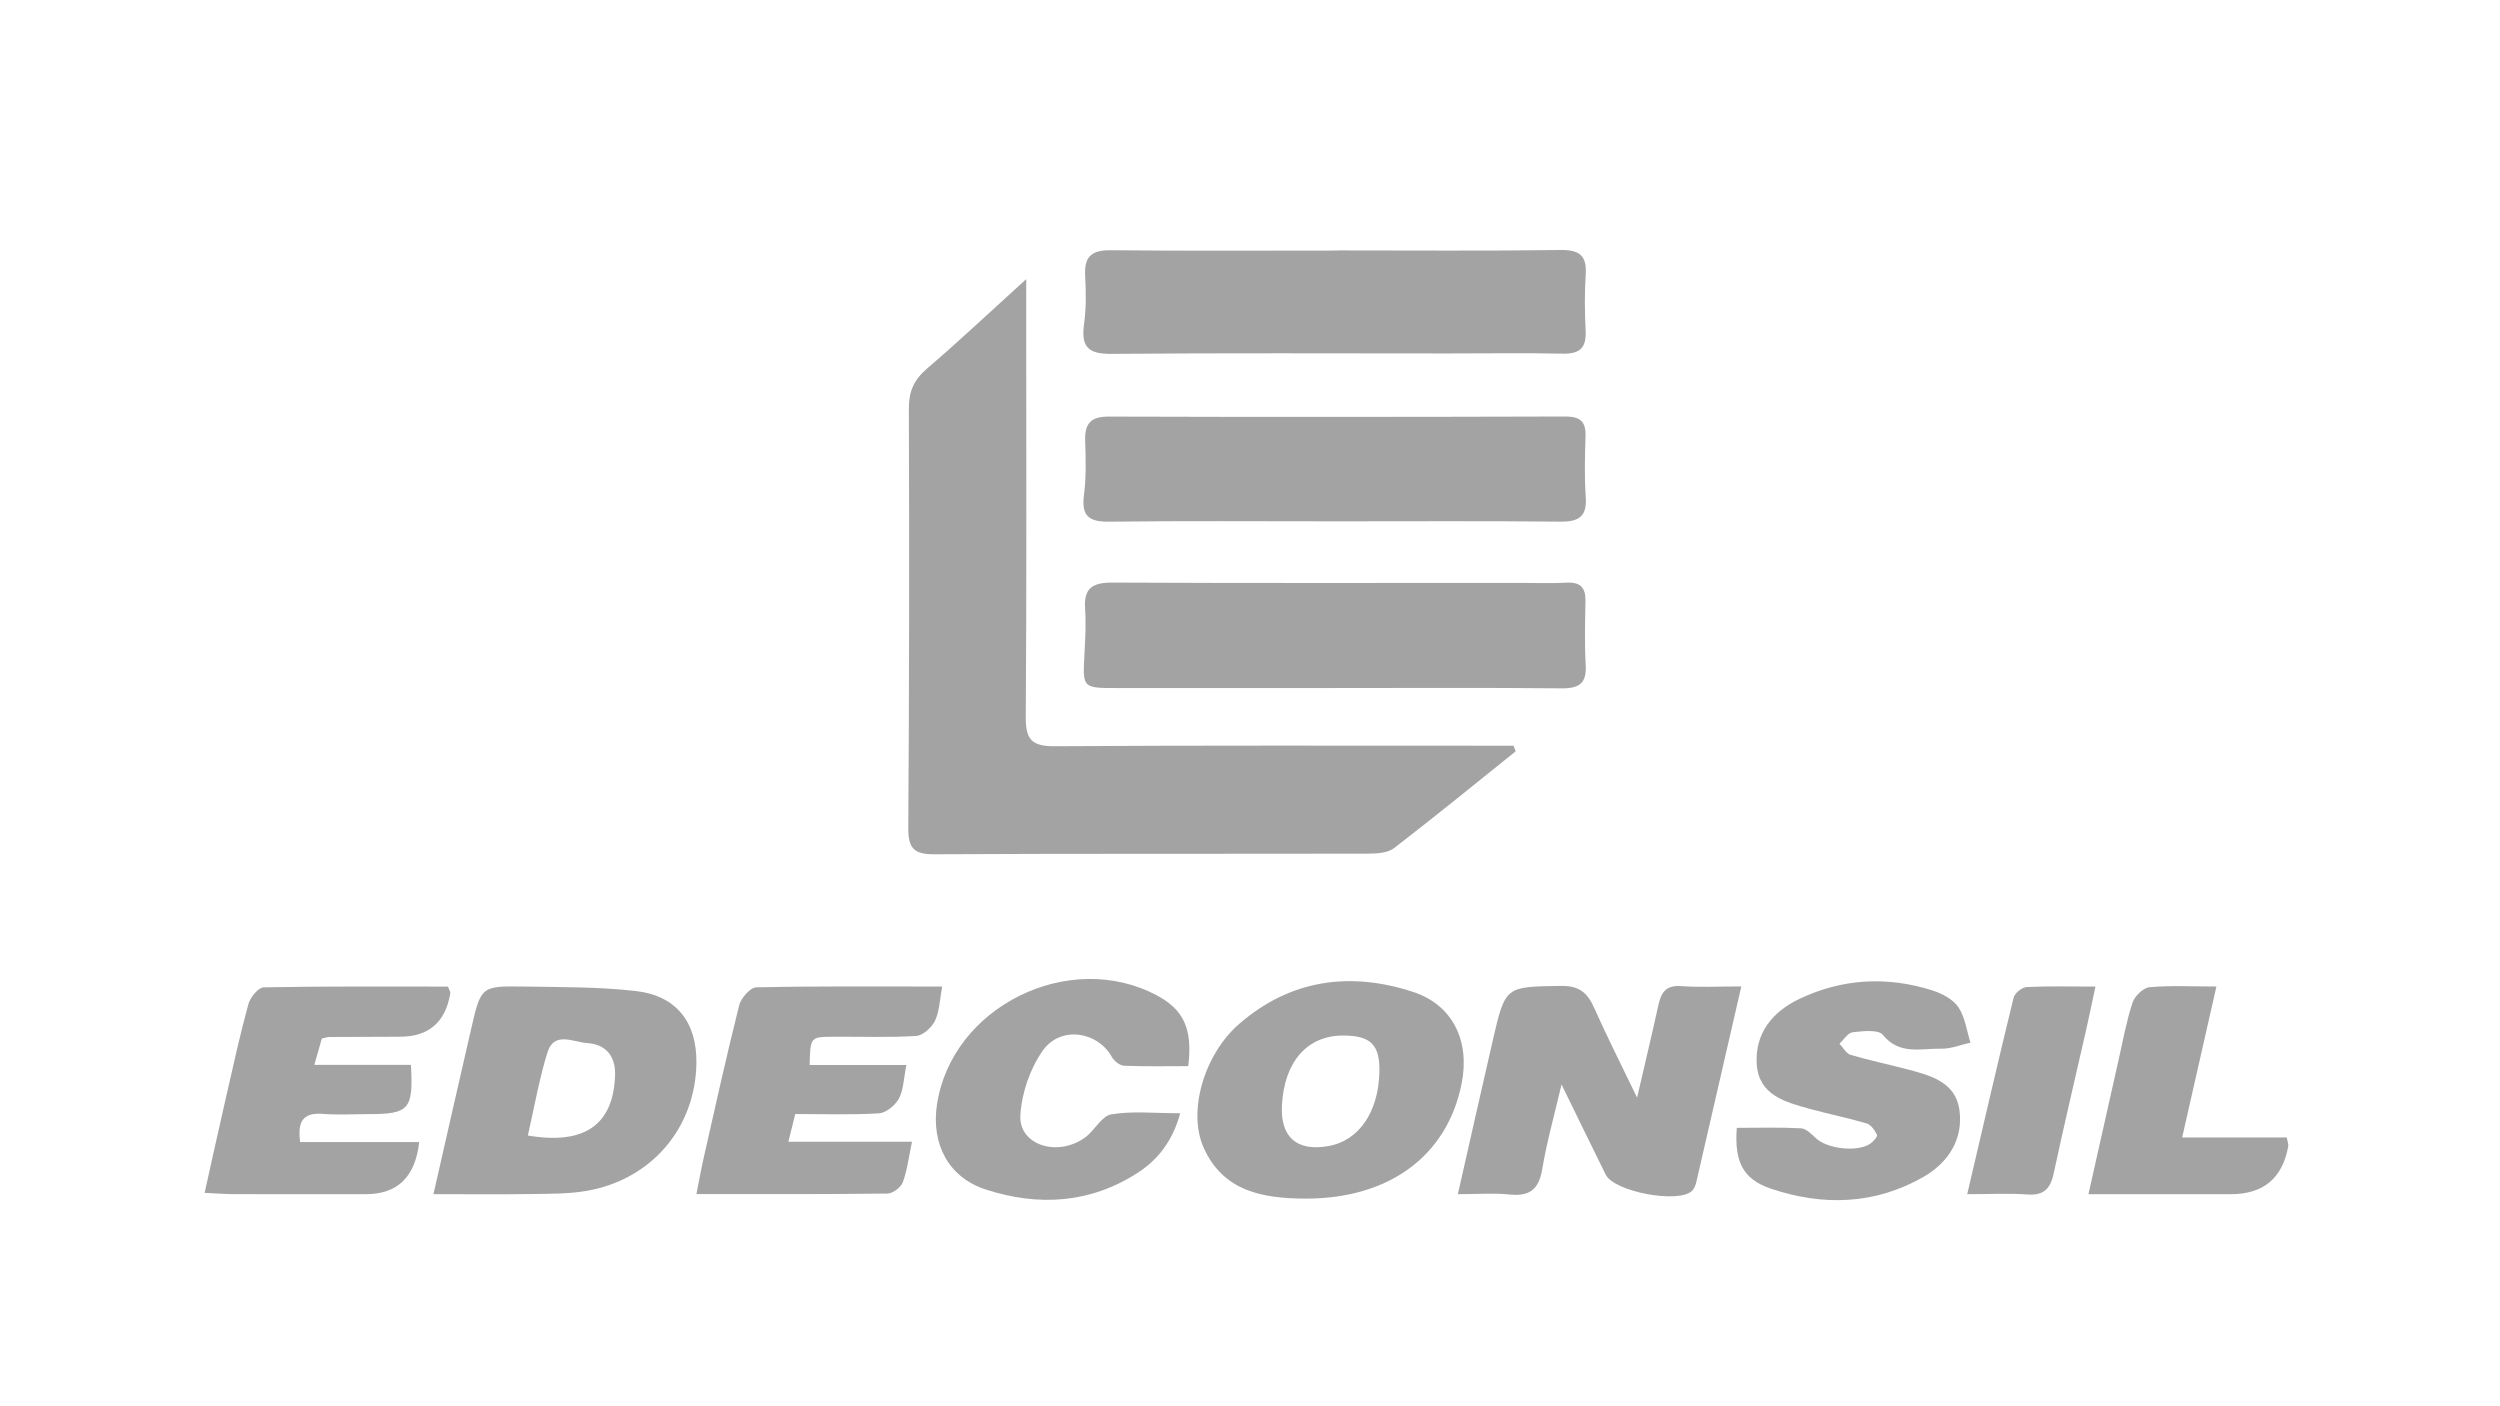 <?xml version="1.0" encoding="UTF-8"?>
<svg id="Camada_1" data-name="Camada 1" xmlns="http://www.w3.org/2000/svg" viewBox="0 0 1920 1080">
  <defs>
    <style>
      .cls-1 {
        fill: #a3a3a3;
        stroke-width: 0px;
      }
    </style>
  </defs>
  <path class="cls-1" d="M1164.08,576.99c-31.06,24.89-61.88,50.08-93.41,74.34-4.79,3.69-12.9,4.24-19.48,4.26-111.29.25-222.57-.1-333.86.49-15.81.08-19.88-5.06-19.77-20.38.74-107.36.8-214.72.45-322.08-.04-13.09,3.93-21.96,13.83-30.45,24.41-20.93,47.85-43,76.3-68.8,0,13.83,0,21.68,0,29.53,0,102.37.37,204.74-.35,307.1-.12,17.27,5.03,22.22,22.26,22.1,111.28-.72,222.57-.39,333.86-.4,6.15,0,12.3,0,18.45,0,.58,1.43,1.16,2.86,1.74,4.3Z"/>
  <path class="cls-1" d="M1024.72,528.42c-55.68,0-111.36.02-167.04,0-26.33-.01-26.17-.04-24.85-25.44.62-11.84,1.33-23.78.52-35.57-1.1-15.88,5.85-20.05,20.93-19.98,104.47.5,208.95.25,313.43.24,11.89,0,23.8.44,35.65-.18,10.74-.56,14.5,4.19,14.29,14.36-.33,16.23-.78,32.52.18,48.7.84,14.21-4.92,18.23-18.57,18.1-58.18-.57-116.36-.24-174.54-.24Z"/>
  <path class="cls-1" d="M1023.95,400.38c-57.48,0-114.96-.42-172.43.27-15.89.19-21.06-4.97-19.01-20.72,1.75-13.52,1.38-27.41.91-41.1-.45-13.16,3.77-18.94,18.15-18.89,116.83.39,233.66.27,350.48-.06,11.19-.03,15.99,3.58,15.64,14.97-.48,15.58-.92,31.24.17,46.76,1.06,15.18-5.34,19.16-19.61,19.02-58.1-.58-116.2-.24-174.3-.24Z"/>
  <path class="cls-1" d="M1027.61,192.32c56.9,0,113.82.46,170.71-.32,14.71-.2,20.47,4.14,19.5,18.97-.93,14.3-.76,28.73-.05,43.06.64,12.87-4.26,17.85-17.33,17.58-29.38-.61-58.78-.16-88.17-.16-86.3,0-172.59-.43-258.88.33-17.85.16-23.25-5.7-20.84-22.84,1.73-12.27,1.51-24.96.84-37.39-.79-14.69,5.19-19.53,19.76-19.37,58.15.6,116.31.25,174.46.25v-.12Z"/>
  <path class="cls-1" d="M1337.33,757.59c-11.96,52.09-23.21,101.21-34.58,150.32-.55,2.36-1.56,5.02-3.23,6.63-10.43,10.06-59.84.75-66.35-12.44-11.01-22.3-21.89-44.66-33.91-69.23-5.37,23.05-11.28,43.89-14.84,65.12-2.61,15.57-9.74,20.98-25.13,19.39-12.2-1.26-24.64-.25-39.65-.25,9.41-41.46,18.06-80.1,26.96-118.69,9.52-41.3,9.63-40.61,52.33-41.27,13.69-.21,20.12,5.09,25.28,16.63,10.15,22.72,21.4,44.95,33.08,69.21,5.69-24.62,11.23-47.82,16.36-71.11,2.12-9.62,5.78-15.43,17.36-14.57,14.2,1.06,28.55.25,46.33.25Z"/>
  <path class="cls-1" d="M332.89,917.12c10.21-44.78,19.51-86.04,29.04-127.25,7.47-32.33,7.6-32.7,40.31-32.19,28.72.45,57.62.17,86.08,3.43,31.34,3.59,46.97,24.2,46.52,55.39-.71,49.57-34.27,89.3-84.14,98.06-14.06,2.47-28.66,2.24-43.03,2.46-23.64.37-47.3.1-74.78.1ZM405.38,872.07c43.99,7.46,65.55-8.5,67-46.03.59-15.26-7.49-24.13-21.57-24.98-10.27-.62-25.23-9.32-30.35,7.13-6.39,20.53-10.03,41.91-15.07,63.88Z"/>
  <path class="cls-1" d="M1002.65,920.54c-32.63-.16-63.25-5.34-78.31-39.27-12.29-27.69.26-71.47,27.52-95.06,39.3-34.01,85.05-40.22,133.31-24.45,30.67,10.02,43.93,37.88,37.33,70.62-11.19,55.48-55.68,88.21-119.85,88.16ZM1031.81,795.29c-27.79-.14-45.54,20.01-47.29,53.7-1.27,24.43,11.54,35.56,35.88,31.17,23.19-4.19,38.22-26.03,38.97-56.63.51-21-6.45-28.14-27.57-28.24Z"/>
  <path class="cls-1" d="M1333.85,866.18c17.1,0,33.25-.5,49.33.36,3.93.21,8.05,4.39,11.35,7.52,8.7,8.27,31.97,11.05,41.92,4.23,2.31-1.59,5.68-5.53,5.11-6.71-1.69-3.47-4.61-7.77-7.94-8.76-14.31-4.27-29.02-7.17-43.42-11.14-18.92-5.22-39.55-10.44-41.03-34.53-1.46-23.61,12.19-40.24,32.87-50.05,32.95-15.63,67.36-17.48,102.05-6.46,7.41,2.36,15.86,6.81,19.95,12.89,5.17,7.68,6.37,18.02,9.28,27.21-7.53,1.66-15.09,4.83-22.57,4.66-15.35-.35-31.85,5.18-44.74-10.64-3.48-4.27-15.36-2.86-23.16-1.99-3.67.41-6.79,5.7-10.16,8.77,2.82,2.95,5.15,7.55,8.55,8.57,14.32,4.27,29.01,7.29,43.48,11.11,17.8,4.7,37.14,9.69,40.12,31.16,3.11,22.41-8.47,40.47-27.49,51.4-37.35,21.47-77.45,22.61-117.47,9.05-21.42-7.26-27.97-20.9-26.02-46.65Z"/>
  <path class="cls-1" d="M321.93,877.1q-4.39,40.04-40.96,40.04c-33.74,0-67.48.05-101.22-.04-6.71-.02-13.42-.57-22.62-.99,5.82-26.01,11.11-50.1,16.62-74.14,5.43-23.69,10.59-47.45,17.03-70.87,1.42-5.15,7.62-12.76,11.74-12.83,47.36-.91,94.75-.58,141.51-.58,1.05,2.78,1.99,3.98,1.82,5.01q-5.48,33.49-38.69,33.5c-18.12.02-36.24.09-54.36.2-1.21,0-2.42.48-5.63,1.17-1.52,5.32-3.29,11.55-5.77,20.24h74.19c1.97,34.13-1.35,37.81-32.14,37.82-11.87,0-23.8.76-35.6-.18-15.97-1.26-19.28,6.72-17.34,21.67h91.42Z"/>
  <path class="cls-1" d="M621.82,817.94h74.29c-2.13,10.51-2.18,19.11-5.78,25.81-2.78,5.17-9.83,10.95-15.3,11.29-21.1,1.3-42.33.53-64.27.53-1.77,7.1-3.2,12.9-5.29,21.3h94.95c-2.59,12.18-3.68,22.07-7.07,31.1-1.47,3.93-7.63,8.62-11.72,8.68-48.02.6-96.05.39-146.78.39,2.18-10.9,3.74-19.73,5.73-28.46,8.83-38.89,17.39-77.84,27.11-116.51,1.4-5.55,8.5-13.69,13.11-13.79,46.76-1.02,93.55-.62,142.8-.62-1.89,10-2.01,18.91-5.49,26.23-2.47,5.2-9.27,11.39-14.48,11.72-21.17,1.33-42.48.46-63.73.61-17.6.12-17.6.24-18.08,21.74Z"/>
  <path class="cls-1" d="M912.58,818.79c-17.14,0-33.26.38-49.34-.31-3.27-.14-7.6-3.62-9.34-6.73-11.02-19.8-39.56-24.17-53.15-4.74-9.75,13.94-16.19,32.69-17.11,49.67-1.23,22.87,28.91,32.27,49.89,16.74,7.21-5.33,12.56-16.37,19.95-17.6,16.34-2.71,33.43-.84,52.95-.84-5.73,20.66-16.49,35.21-32.48,45.59-36.58,23.73-76.43,26.05-116.73,13.03-28.84-9.31-42.12-34.98-37.64-65.17,11.13-75.08,101.41-119.95,168.92-83.95,20.55,10.96,27.57,25.69,24.08,54.3Z"/>
  <path class="cls-1" d="M1702.21,757.64c-9.1,40.12-17.47,76.99-26.3,115.93h80.32c.6,3.39,1.43,5.21,1.14,6.82q-6.6,36.75-44.16,36.75c-35.49,0-70.99,0-109.29,0,8.13-36.23,15.66-69.93,23.27-103.61,3.29-14.57,5.93-29.38,10.6-43.51,1.65-5,8.16-11.37,12.94-11.82,16.02-1.48,32.25-.56,51.48-.56Z"/>
  <path class="cls-1" d="M1510.82,917.12c12.38-52.95,23.68-102.02,35.64-150.94.84-3.43,6.37-7.93,9.92-8.11,16.71-.86,33.49-.38,52.94-.38-2.75,12.78-4.94,23.48-7.36,34.14-8.27,36.47-16.91,72.87-24.75,109.43-2.5,11.66-7.56,17.01-20.15,16.1-14.14-1.02-28.41-.24-46.24-.24Z"/>
</svg>